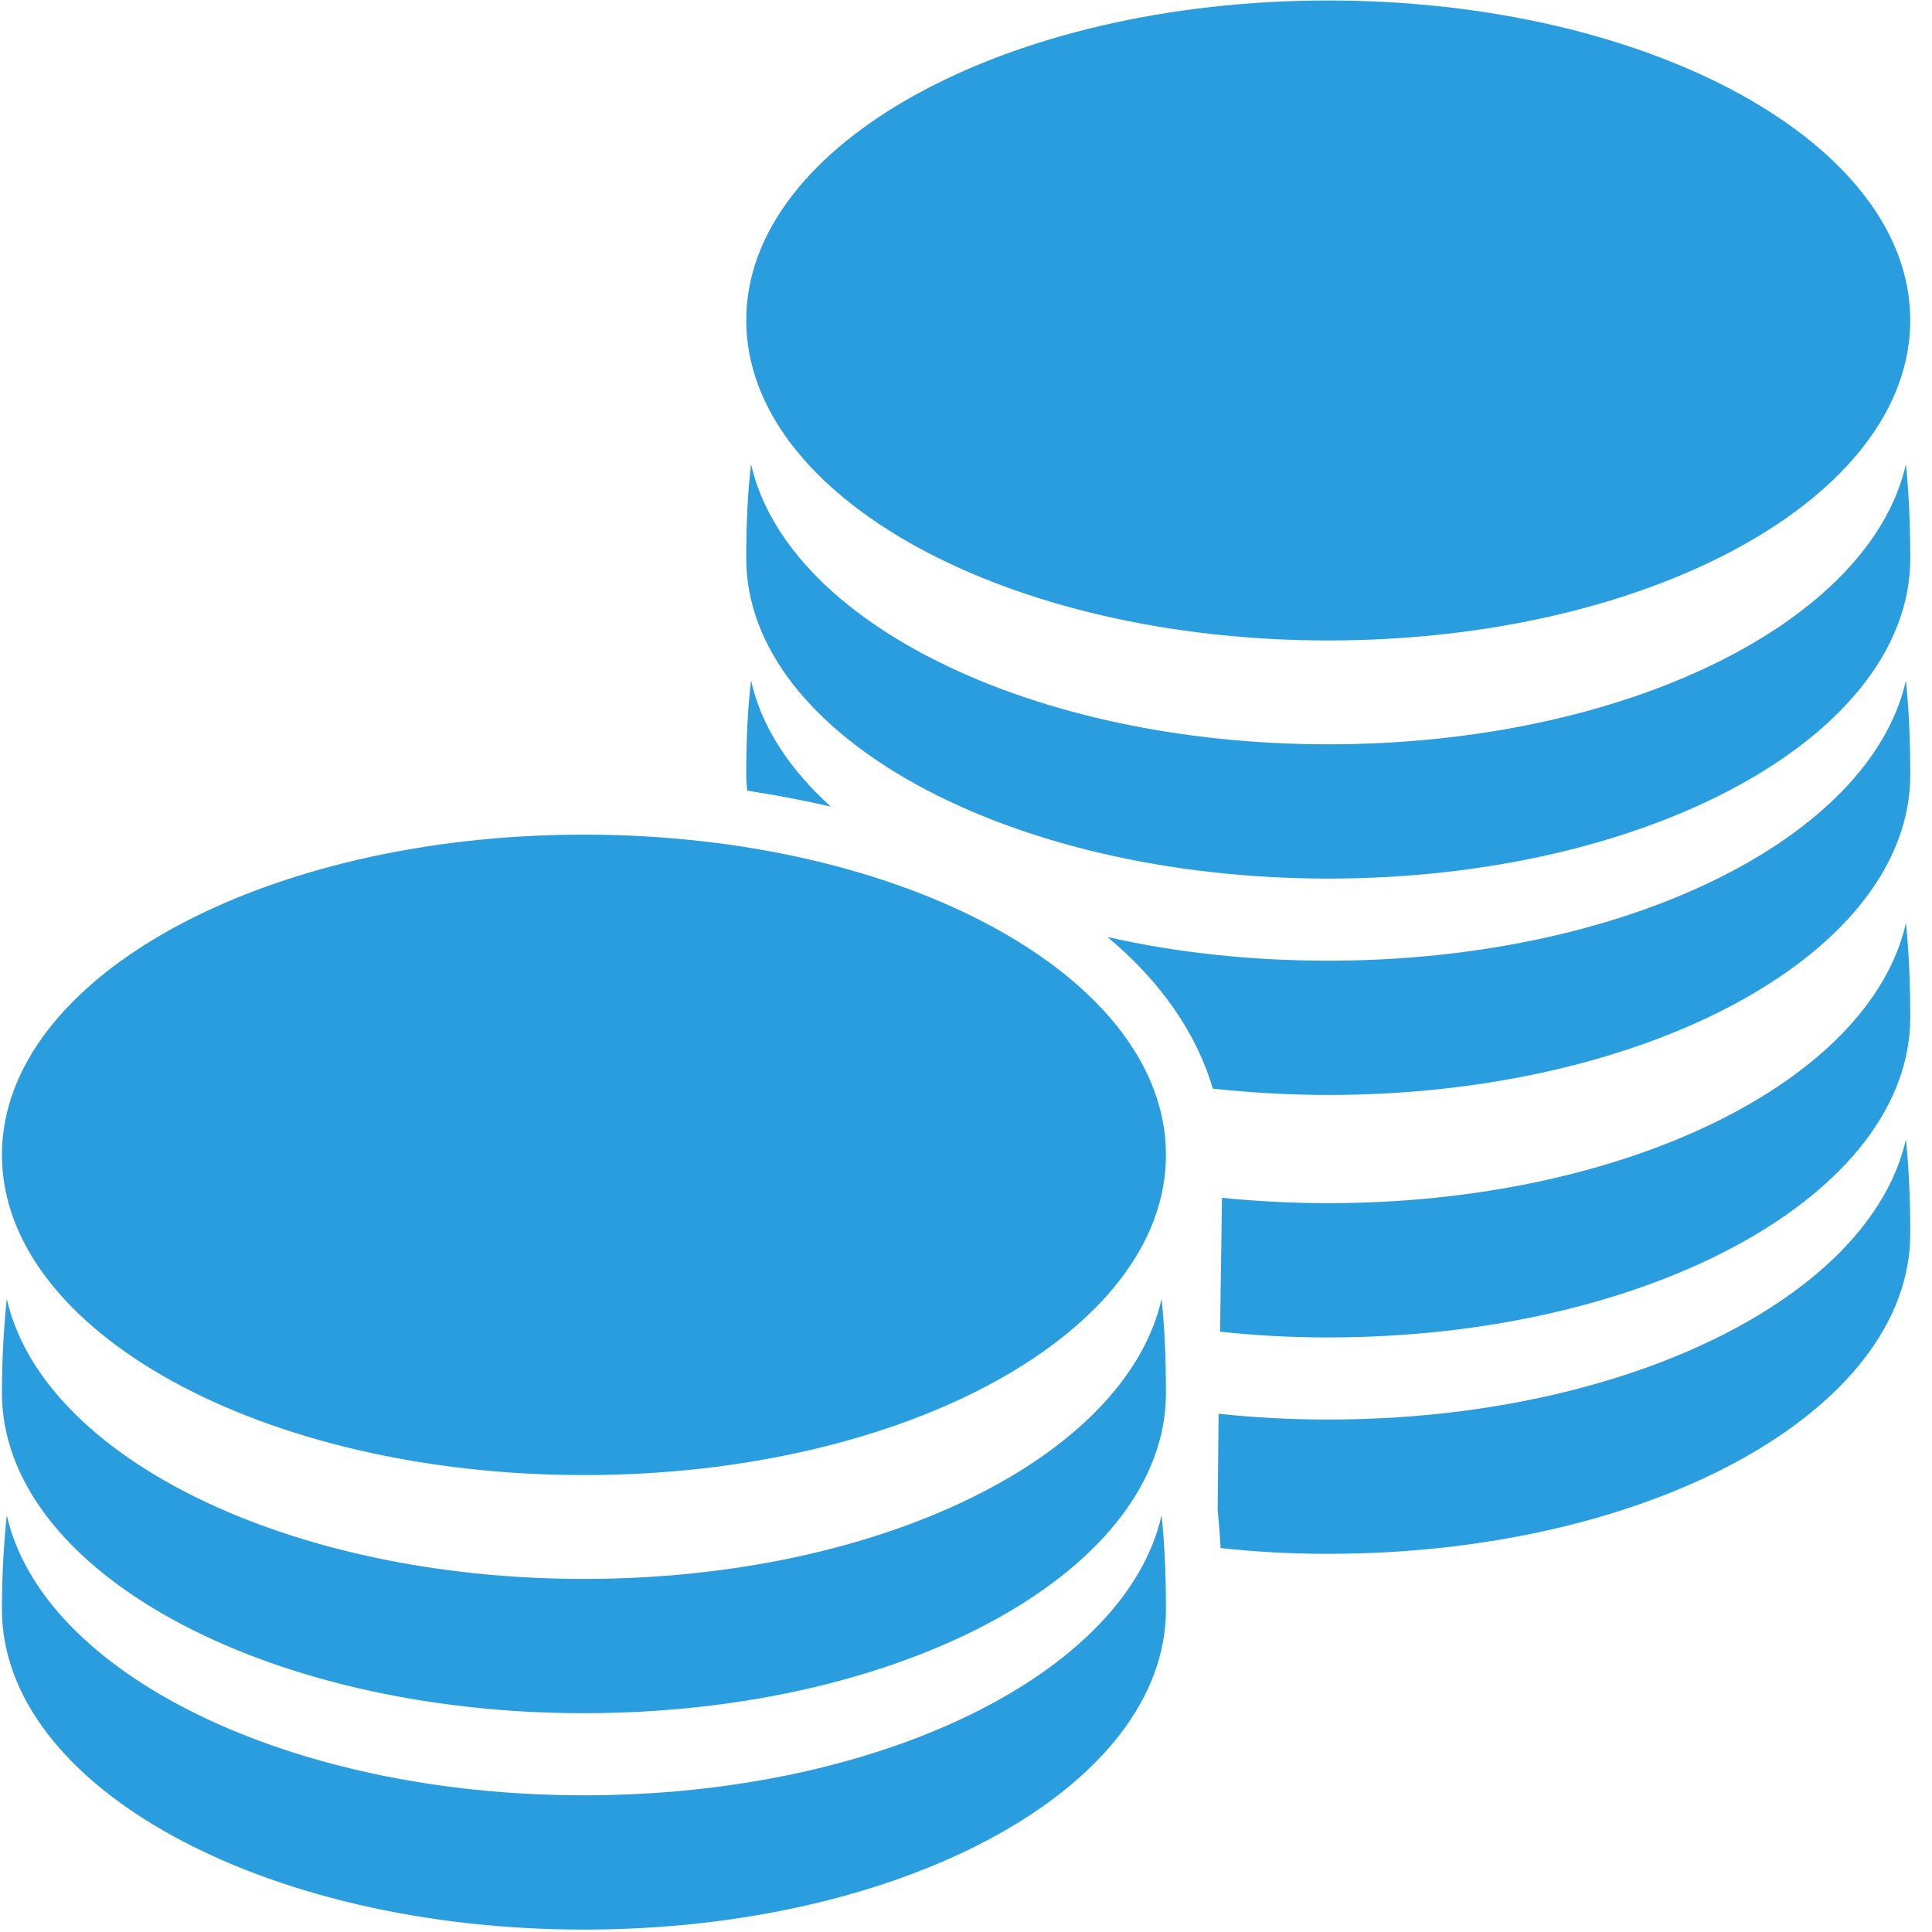 <?xml version="1.0" encoding="utf-8"?>
<!-- Generator: Avocode 2.6.0 - http://avocode.com -->
<svg height="40" width="40" xmlns:xlink="http://www.w3.org/1999/xlink" xmlns="http://www.w3.org/2000/svg" viewBox="0 0 40 40">
    <path fill="#2a9dde" fill-rule="evenodd" d="M 12.09 30.54 C 18.75 30.54 24.14 27.57 24.14 23.91 C 24.14 20.25 18.75 17.28 12.09 17.28 C 5.44 17.28 0.04 20.25 0.04 23.91 C 0.04 27.57 5.44 30.54 12.09 30.54 Z M 12.09 30.54" />
    <path fill="#2a9dde" fill-rule="evenodd" d="M 12.09 37.17 C 5.95 37.17 0.88 34.64 0.14 31.37 C 0.08 31.95 0.04 32.6 0.04 33.32 C 0.04 36.98 5.44 39.95 12.09 39.95 C 18.75 39.95 24.14 36.98 24.14 33.32 C 24.14 32.6 24.11 31.95 24.05 31.37 C 23.31 34.64 18.24 37.17 12.09 37.17 L 12.09 37.17 Z M 12.09 37.17" />
    <path fill="#2a9dde" fill-rule="evenodd" d="M 12.09 32.69 C 5.95 32.69 0.88 30.16 0.14 26.89 C 0.08 27.47 0.04 28.12 0.04 28.84 C 0.04 32.5 5.44 35.47 12.09 35.47 C 18.75 35.47 24.14 32.5 24.14 28.84 C 24.14 28.12 24.11 27.47 24.05 26.89 C 23.31 30.16 18.24 32.69 12.09 32.69 L 12.09 32.69 Z M 12.09 32.69" />
    <path fill="#2a9dde" fill-rule="evenodd" d="M 27.5 13.26 C 34.16 13.26 39.55 10.3 39.55 6.63 C 39.55 2.97 34.16 0.01 27.5 0.01 C 20.85 0.01 15.45 2.97 15.45 6.63 C 15.45 10.3 20.85 13.26 27.5 13.26 Z M 27.5 13.26" />
    <path fill="#2a9dde" fill-rule="evenodd" d="M 27.5 15.41 C 21.36 15.41 16.29 12.88 15.55 9.61 C 15.48 10.19 15.45 10.84 15.45 11.56 C 15.45 15.22 20.85 18.19 27.5 18.19 C 34.16 18.19 39.55 15.22 39.55 11.56 C 39.55 10.84 39.52 10.19 39.46 9.61 C 38.72 12.88 33.65 15.41 27.5 15.41 L 27.5 15.41 Z M 27.5 15.41" />
    <path fill="#2a9dde" fill-rule="evenodd" d="M 39.46 23.59 C 38.72 26.86 33.65 29.39 27.5 29.39 C 26.73 29.39 25.97 29.35 25.23 29.27 L 25.21 31.25 C 25.23 31.5 25.26 31.77 25.27 32.05 C 25.99 32.13 26.74 32.17 27.5 32.17 C 34.16 32.17 39.55 29.2 39.55 25.54 C 39.55 24.82 39.52 24.17 39.46 23.59 L 39.46 23.59 Z M 39.46 23.59" />
    <path fill="#2a9dde" fill-rule="evenodd" d="M 39.46 19.11 C 38.72 22.38 33.65 24.91 27.5 24.91 C 26.75 24.91 26.01 24.87 25.3 24.8 L 25.26 27.57 C 25.98 27.65 26.73 27.69 27.5 27.69 C 34.16 27.69 39.55 24.72 39.55 21.06 C 39.55 20.34 39.52 19.69 39.46 19.11 L 39.46 19.11 Z M 39.46 19.11" />
    <path fill="#2a9dde" fill-rule="evenodd" d="M 17.2 16.7 C 16.34 15.92 15.76 15.04 15.55 14.09 C 15.48 14.67 15.45 15.32 15.45 16.04 C 15.45 16.15 15.46 16.26 15.47 16.37 C 16.06 16.46 16.64 16.57 17.2 16.7 L 17.2 16.7 Z M 17.2 16.7" />
    <path fill="#2a9dde" fill-rule="evenodd" d="M 39.46 14.09 C 38.72 17.36 33.65 19.89 27.5 19.89 C 25.88 19.89 24.34 19.72 22.93 19.4 C 24.02 20.31 24.77 21.38 25.11 22.54 C 25.88 22.62 26.68 22.67 27.5 22.67 C 34.16 22.67 39.55 19.7 39.55 16.04 C 39.55 15.32 39.52 14.67 39.46 14.09 L 39.46 14.09 Z M 39.46 14.09" />
</svg>